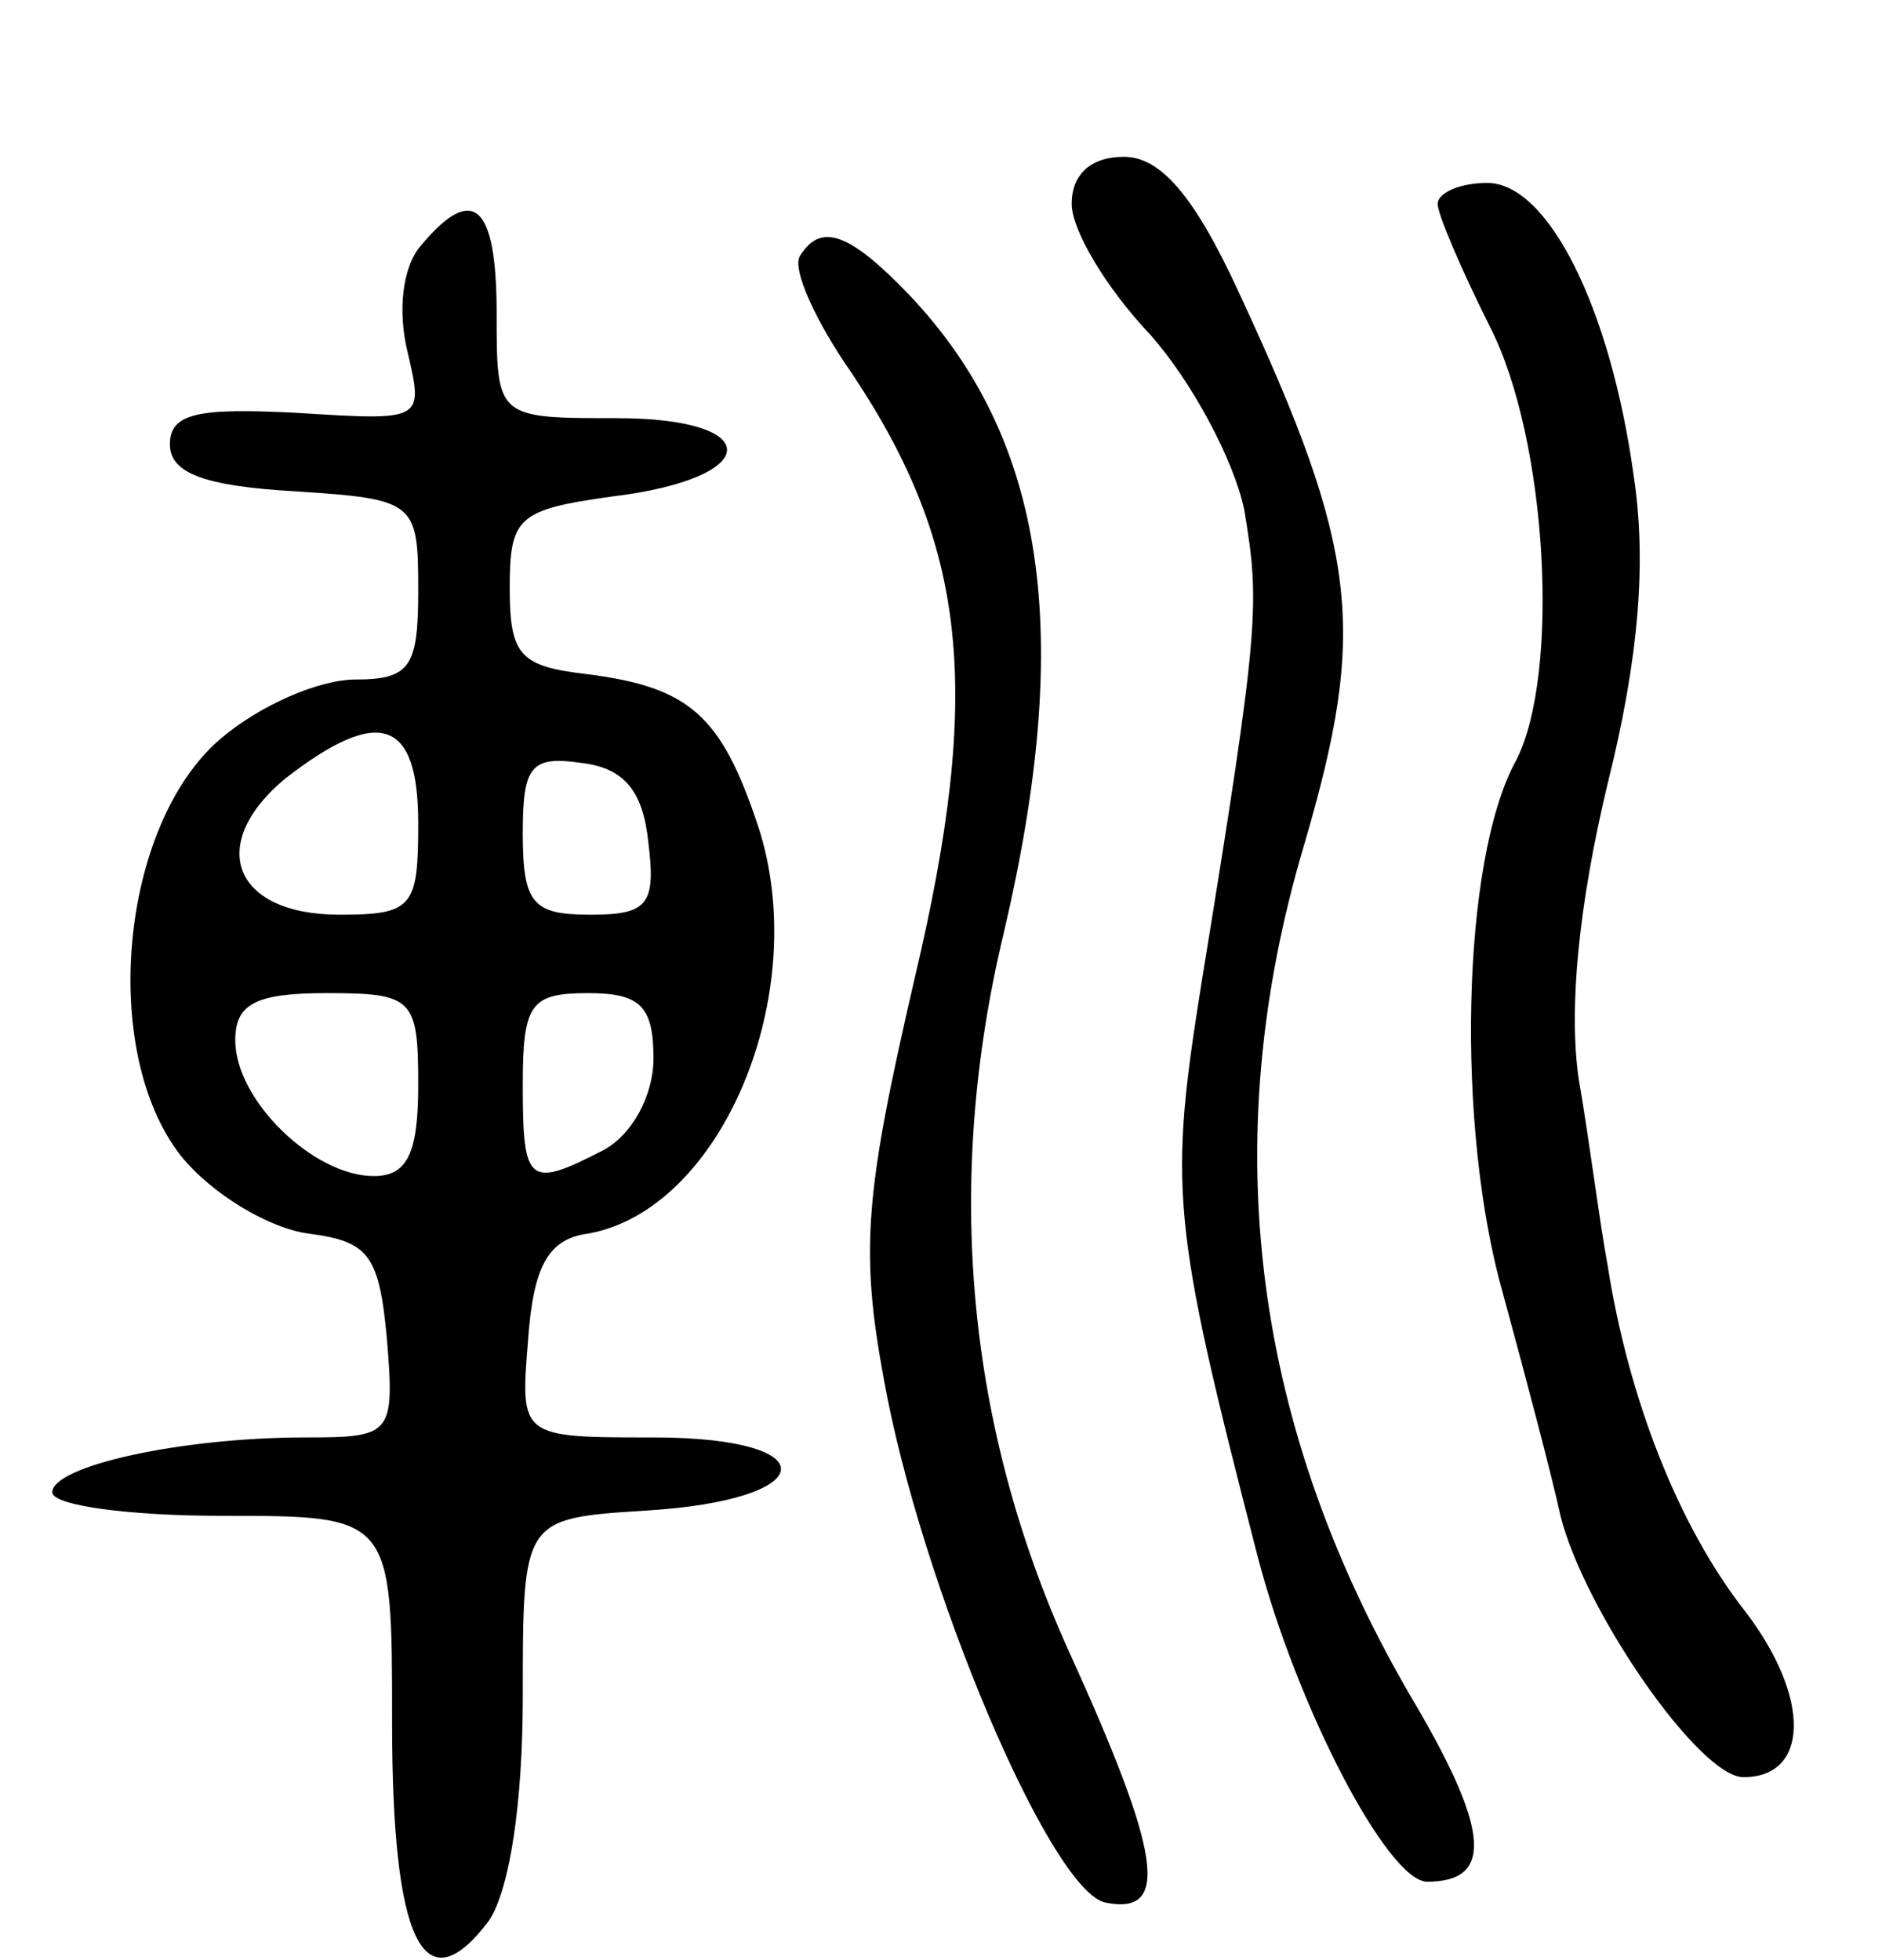 <svg version="1.0" xmlns="http://www.w3.org/2000/svg" width="72" height="75" viewBox="0 0 72 75" ><g transform="translate(0,75) scale(0.1,-0.1)" ><path d="M410 672 c0 -10 13 -32 30 -50 16 -18 32 -48 36 -67 6 -36 6 -44 -16 -179 -13 -81 -12 -93 21 -221 15 -58 50 -125 65 -125 25 0 24 19 -4 67 -63 106 -77 216 -43 330 24 82 21 112 -25 211 -17 37 -30 52 -44 52 -13 0 -20 -7 -20 -18z"/><path d="M550 672 c0 -4 9 -25 20 -47 22 -43 27 -133 10 -166 -21 -38 -23 -141 -5 -204 9 -33 19 -71 22 -85 9 -36 53 -100 70 -100 25 0 26 30 1 63 -26 33 -45 82 -53 133 -3 16 -7 48 -11 71 -4 27 0 67 11 113 12 48 15 85 10 118 -9 65 -33 112 -56 112 -11 0 -19 -4 -19 -8z"/><path d="M161 656 c-7 -8 -9 -25 -5 -41 6 -26 6 -26 -42 -23 -38 2 -49 0 -49 -12 0 -11 13 -16 48 -18 46 -3 47 -4 47 -38 0 -29 -3 -34 -24 -34 -14 0 -37 -10 -52 -23 -38 -33 -46 -119 -15 -159 12 -15 34 -28 49 -30 23 -3 27 -8 30 -40 3 -37 2 -38 -31 -38 -48 0 -97 -11 -97 -21 0 -5 29 -9 65 -9 65 0 65 0 65 -79 0 -84 12 -109 37 -76 8 12 13 45 13 86 0 68 0 68 47 71 67 4 70 28 3 28 -51 0 -51 0 -48 37 2 29 8 39 23 41 51 9 86 92 65 156 -14 42 -26 53 -65 58 -26 3 -30 7 -30 33 0 27 3 30 39 35 58 7 59 30 2 30 -46 0 -46 0 -46 40 0 42 -9 50 -29 26z m-1 -221 c0 -32 -2 -35 -30 -35 -41 0 -51 27 -21 52 36 28 51 23 51 -17z m88 -7 c3 -24 0 -28 -22 -28 -22 0 -26 4 -26 31 0 26 3 30 23 27 16 -2 23 -11 25 -30z m-88 -93 c0 -26 -4 -35 -17 -35 -23 0 -53 29 -53 52 0 14 8 18 35 18 33 0 35 -2 35 -35z m90 10 c0 -14 -8 -29 -19 -35 -29 -15 -31 -13 -31 25 0 31 3 35 25 35 20 0 25 -5 25 -25z"/><path d="M306 652 c-3 -5 6 -25 20 -45 44 -66 50 -121 24 -231 -19 -82 -21 -104 -12 -153 14 -79 64 -197 85 -201 25 -5 21 19 -14 96 -39 86 -48 179 -25 275 27 115 16 189 -36 244 -23 24 -34 28 -42 15z"/></g></svg> 

